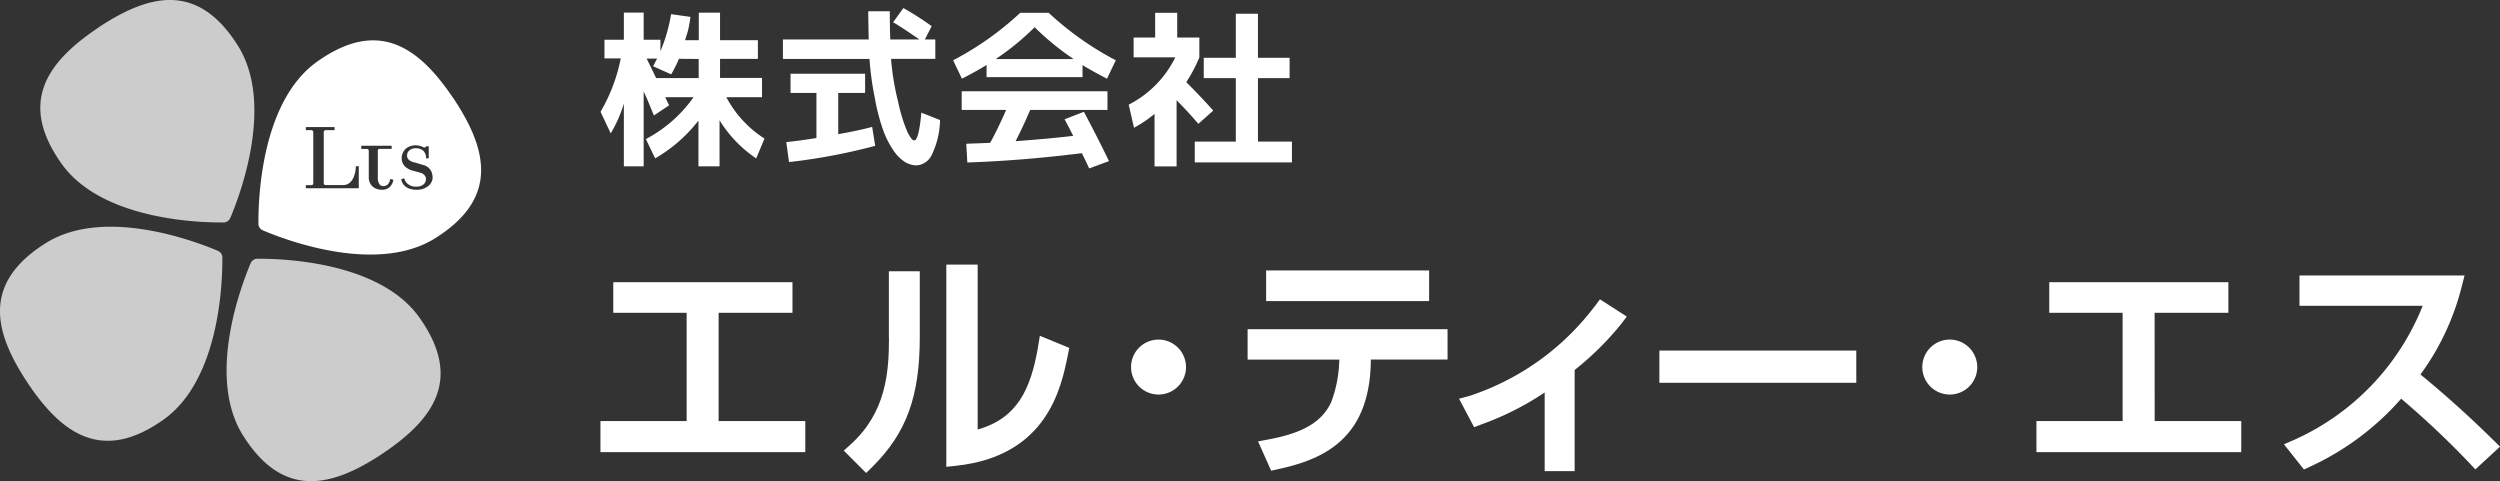 <svg xmlns="http://www.w3.org/2000/svg" width="218.364" height="42.023" viewBox="0 0 218.364 42.023">
    <rect x="0" y="0" width="218.364" height="42.023" fill="#333333" stroke="none"/>
    <g data-name="グループ 429">
        <path data-name="パス 2212" d="M67.264 28.093c-3.109-4.65-6.66-6.919-11.884-3.214-4.909 3.48-5.154 12.017-5.14 14.111a.567.567 0 0 0 .112.406s.049.14.329.252c1.919.812 9.9 3.859 15.007.658 5.427-3.41 4.692-7.556 1.583-12.213zm-8.256 7.829s-.014.028-.028.028h-4.574s-.028-.014-.028-.028v-.217a.035.035 0 0 1 .007-.021.071.071 0 0 1 .021-.007h.462a.158.158 0 0 0 .161-.161v-4.475a.174.174 0 0 0-.161-.168h-.462s-.028-.014-.028-.028v-.217s.014-.028.028-.028h2.458s.028.014.028.028v.217s-.014.028-.028.028H56.1a.162.162 0 0 0-.154.161v4.475a.157.157 0 0 0 .154.161h1.527a.871.871 0 0 0 .637-.252 1.427 1.427 0 0 0 .336-.553 2.687 2.687 0 0 0 .147-.819.03.03 0 0 1 .028-.028h.2s.028.014.028.028v1.87zm2.766-.154a.916.916 0 0 1-.728.308 1.216 1.216 0 0 1-.861-.3 1.076 1.076 0 0 1-.308-.805v-2.3a.167.167 0 0 0-.154-.161h-.476a.035.035 0 0 1-.021-.007.071.071 0 0 1-.007-.021v-.222s.014-.028.028-.028h2.603s.028.014.028.028v.217a.035.035 0 0 1-.007.021.071.071 0 0 1-.021.007h-1.022a.158.158 0 0 0-.161.161v2.353a.905.905 0 0 0 .168.609.4.4 0 0 0 .315.133c.308 0 .518-.21.6-.6 0-.007 0-.014.014-.021h.021l.215.06s.028.021.021.035a1.136 1.136 0 0 1-.245.532zm3.683-.777a1.007 1.007 0 0 1-.294.686 1.552 1.552 0 0 1-1.134.4 1.709 1.709 0 0 1-.714-.14 1.093 1.093 0 0 1-.4-.308.978.978 0 0 1-.2-.448c0-.014 0-.028.021-.035l.217-.063h.021c.007 0 .014.014.014.021a.8.8 0 0 0 .175.35 1.064 1.064 0 0 0 .868.35.909.909 0 0 0 .665-.224.628.628 0 0 0 .175-.413v-.028a.432.432 0 0 0-.042-.2.631.631 0 0 0-.441-.343l-.623-.175a1.489 1.489 0 0 1-.525-.224 1 1 0 0 1-.49-.868v-.07a1.134 1.134 0 0 1 .168-.532.993.993 0 0 1 .378-.364 1.418 1.418 0 0 1 .714-.168 1.5 1.5 0 0 1 .6.154s.21.112.259-.049c0-.014.014-.021.028-.021h.189s.028.014.028.028v1s-.014.028-.028.028H64.9s-.028-.014-.028-.028a.783.783 0 0 0-.336-.714 1.032 1.032 0 0 0-.525-.14.833.833 0 0 0-.63.224.605.605 0 0 0-.161.42c0 .413.434.539.644.6h.036l.756.224a1.027 1.027 0 0 1 .714.63 1.17 1.17 0 0 1 .077.413V35z" transform="translate(-27.666 -19.504)" style="fill:#fff"/>
        <path data-name="パス 2213" d="M28.094 20.414c-4.65 3.109-6.919 6.653-3.207 11.877 3.48 4.9 12 5.154 14.1 5.133a.567.567 0 0 0 .406-.112s.14-.049.252-.322c.812-1.919 3.852-9.895.651-15-3.41-5.42-7.549-4.685-12.2-1.583z" transform="translate(-19.512 -17.995)" style="fill:#ccc"/>
        <path data-name="パス 2214" d="M20.417 59.913c3.1 4.65 6.653 6.912 11.877 3.207 4.9-3.48 5.147-12 5.133-14.1a.567.567 0 0 0-.112-.406s-.049-.133-.322-.252c-1.919-.809-9.893-3.855-14.993-.655-5.42 3.41-4.685 7.549-1.583 12.2z" transform="translate(-18.005 -26.471)" style="fill:#ccc"/>
        <path data-name="パス 2215" d="M59.9 67.28c4.65-3.109 6.912-6.653 3.207-11.877-3.48-4.9-12-5.147-14.1-5.133a.567.567 0 0 0-.406.112s-.14.049-.252.322C47.543 52.623 44.5 60.6 47.7 65.7c3.41 5.42 7.549 4.685 12.2 1.583z" transform="translate(-26.475 -27.668)" style="fill:#ccc"/>
        <path data-name="パス 2216" d="M107.014 25.284v1.674H103.9a9.561 9.561 0 0 0 3.333 3.613l-.728 1.73a10.885 10.885 0 0 1-3.2-3.333v4.027h-1.842V29a13.019 13.019 0 0 1-3.782 3.3l-.812-1.688a11.755 11.755 0 0 0 4.167-3.655h-2.475c.07.161.182.392.343.707l-1.331.889c-.119-.287-.28-.679-.49-1.183s-.357-.812-.406-.917v6.541h-1.73v-5.483a11.153 11.153 0 0 1-1.147 2.605l-.889-1.884a14.936 14.936 0 0 0 1.765-4.664h-1.423v-1.631h1.695V19.57h1.73v2.367h1.464v1.008a14.386 14.386 0 0 0 .931-3.242l1.688.238a9.9 9.9 0 0 1-.238 1.3l-.231.735h1.2v-2.4h1.856v2.4h3.305v1.632h-3.305v1.667h3.676zm-7.934-.322-1.58-.707c.028-.049.07-.119.112-.21s.084-.168.126-.245.077-.147.119-.217h-.917c.077.168.168.343.259.532s.2.4.308.63.2.413.259.539h3.718v-1.666s-1.548-.014-1.723-.014a12.936 12.936 0 0 1-.679 1.359z" transform="translate(-40.456 -18.467)" style="fill:#fff"/>
        <path data-name="パス 2217" d="m125.282 20.246.9-1.246a25.017 25.017 0 0 1 2.472 1.583l-.6 1.162h.917v1.695h-3.866a22.329 22.329 0 0 0 .623 3.767 13.838 13.838 0 0 0 .8 2.6c.245.5.441.756.6.756.266 0 .476-.812.623-2.43l1.632.651a7.218 7.218 0 0 1-.693 2.976 1.593 1.593 0 0 1-1.331.98 2.022 2.022 0 0 1-1.015-.28 3.43 3.43 0 0 1-1.008-.994 7.765 7.765 0 0 1-.917-1.793 17.114 17.114 0 0 1-.728-2.8 26.1 26.1 0 0 1-.469-3.431h-7.562v-1.697h7.493a265.254 265.254 0 0 1-.042-2.465h1.884c0 .728.014 1.793.042 2.465h2.549c-.525-.357-1.6-1.1-2.3-1.506zm-1.555 10.784a51.3 51.3 0 0 1-7.535 1.422l-.238-1.744a46.68 46.68 0 0 0 2.633-.357v-3.935h-2.262v-1.681h6.513v1.681h-2.346v3.6c1.106-.2 2.129-.406 2.962-.637l.266 1.653z" transform="translate(-47.275 -18.296)" style="fill:#fff"/>
        <path data-name="パス 2218" d="M148.192 24.149v1.064h-8.382v-1.064c-.5.315-1.218.714-2.15 1.2l-.77-1.611a26.761 26.761 0 0 0 5.861-4.146h2.486a26.761 26.761 0 0 0 5.861 4.146l-.77 1.611c-.924-.483-1.646-.882-2.15-1.2zm.119 4.09a121.192 121.192 0 0 1 2.192 4.307l-1.73.637a64.101 64.101 0 0 0-.637-1.331q-5.326.662-10.007.812l-.091-1.632c.161-.007.378-.021.658-.028s.539-.021.77-.028.448-.021.658-.028c.427-.763.889-1.716 1.394-2.871h-3.88v-1.631h12.732v1.632h-6.75a42.127 42.127 0 0 1-1.275 2.724c1.8-.126 3.473-.28 5.035-.462q-.284-.567-.756-1.45zm-.9-4.608a23.383 23.383 0 0 1-3.4-2.78 22.935 22.935 0 0 1-3.4 2.78z" transform="translate(-53.638 -18.473)" style="fill:#fff"/>
        <path data-name="パス 2219" d="M163.034 21.754h1.926v1.73a13.008 13.008 0 0 1-1.141 2.164c.945.945 1.73 1.779 2.353 2.486l-1.3 1.155a34.193 34.193 0 0 0-1.9-2.059v5.777h-1.926v-4.586a10.782 10.782 0 0 1-1.793 1.211l-.462-2.017a9.187 9.187 0 0 0 4.069-4.132h-3.641v-1.73h1.881V19.59h1.926v2.164zm7.038 9.09h2.976v1.814h-8.488v-1.815h3.585V25.3h-2.8v-1.781h2.8v-3.845h1.933v3.845h2.766V25.3h-2.766v5.539z" transform="translate(-60.202 -18.473)" style="fill:#fff"/>
        <path data-name="パス 2220" d="M103.222 55.865h6.45V53.19H94.02v2.675h6.408v9.454H92.9v2.717h17.892v-2.717h-7.57z" transform="translate(-40.453 -28.543)" style="fill:#fff"/>
        <path data-name="パス 2221" d="M144.058 58.164c-.644 3.7-1.786 6.246-5.28 7.241V51h-2.738v17.661l.847-.091c7.976-.854 9.188-6.814 9.769-9.671l.126-.623-2.57-1.057-.161.945z" transform="translate(-53.383 -27.887)" style="fill:#fff"/>
        <path data-name="パス 2222" d="M127.2 57.656c0 3.032-.259 6.5-3.347 9.3l-.6.539 1.954 1.954.546-.539c2.976-2.955 4.139-6.134 4.139-11.338V51.83h-2.7v5.819z" transform="translate(-49.553 -28.136)" style="fill:#fff"/>
        <path data-name="パス 2223" d="M161.482 60.35a2.4 2.4 0 1 0 2.4 2.4 2.406 2.406 0 0 0-2.4-2.4z" transform="translate(-60.289 -30.689)" style="fill:#fff"/>
        <path data-name="パス 2224" d="M173.627 61.714h8v.035a11.036 11.036 0 0 1-.714 3.7c-.805 1.7-2.43 2.668-5.427 3.228l-.952.182 1.141 2.556.609-.133c3.985-.861 8.06-2.668 8.1-9.573h6.7V59.06H173.62v2.654z" transform="translate(-64.647 -30.303)" style="fill:#fff"/>
        <path data-name="長方形 283" transform="translate(110.591 23.624)" style="fill:#fff" d="M0 0h14.237v2.675H0z"/>
        <path data-name="パス 2225" d="M211.86 55.911a22.475 22.475 0 0 1-10.945 7.85l-.924.252 1.317 2.486.7-.266a25.179 25.179 0 0 0 5.462-2.766v6.87h2.619V61.5a25.763 25.763 0 0 0 4.055-4.006l.5-.658-2.346-1.506-.427.581z" transform="translate(-72.55 -29.185)" style="fill:#fff"/>
        <path data-name="長方形 284" transform="translate(144.94 30.62)" style="fill:#fff" d="M0 0h17.199v2.815H0z"/>
        <path data-name="パス 2226" d="M260.172 60.35a2.4 2.4 0 1 0 2.4 2.4 2.406 2.406 0 0 0-2.4-2.4z" transform="translate(-89.868 -30.689)" style="fill:#fff"/>
        <path data-name="パス 2227" d="M282.332 55.865h6.443V53.19H273.13v2.675h6.408v9.454h-7.528v2.717h17.89v-2.717h-7.563z" transform="translate(-94.136 -28.543)" style="fill:#fff"/>
        <path data-name="パス 2228" d="M321.178 66.741A92.44 92.44 0 0 0 314.806 61a22.113 22.113 0 0 0 3.606-7.689l.245-.959h-14.418V55H315a21.554 21.554 0 0 1-11.2 11.7l-.917.4 1.744 2.2.546-.252a23.785 23.785 0 0 0 7.948-5.931 77.074 77.074 0 0 1 5.959 5.616l.518.56 2.157-1.989-.574-.567z" transform="translate(-103.389 -28.292)" style="fill:#fff"/>
    </g>
</svg>
